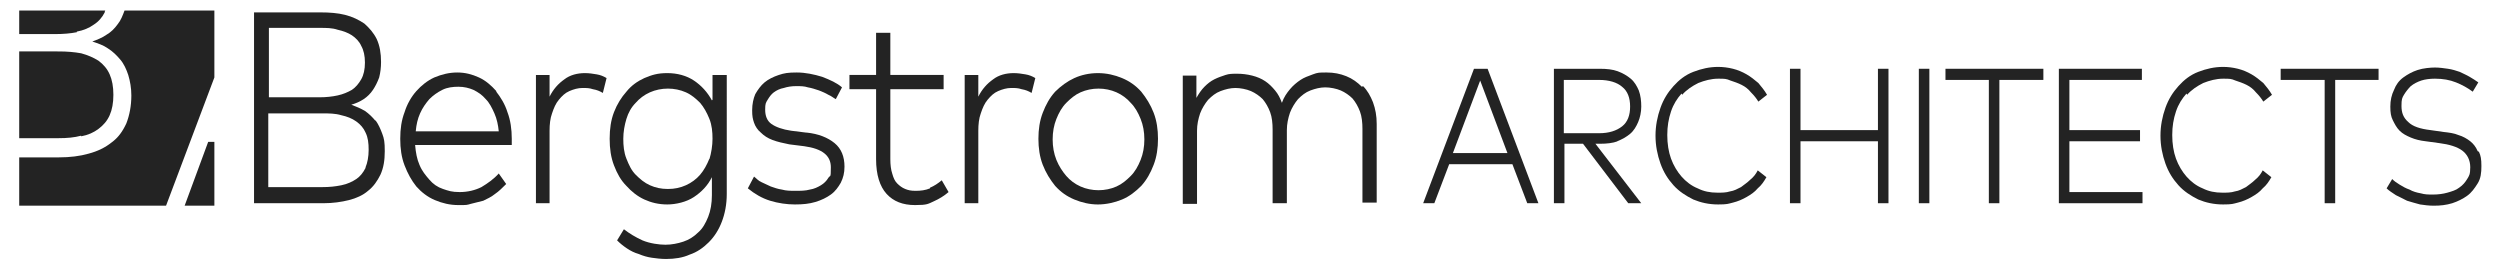 <?xml version="1.0" encoding="UTF-8"?>
<svg id="Layer_1" xmlns="http://www.w3.org/2000/svg" version="1.1" viewBox="0 0 403.5 43.5">
  <!-- Generator: Adobe Illustrator 29.6.1, SVG Export Plug-In . SVG Version: 2.1.1 Build 9)  -->
  <defs>
    <style>
      .st0 {
        fill: #232323;
      }
    </style>
  </defs>
  <path class="st0" d="M60.6,19.5c-.5-.6-1-1.1-1.7-1.6-.7-.4-1.4-.7-2.2-1,.7-.2,1.4-.5,2-.9.6-.4,1.1-.9,1.5-1.5.4-.6.7-1.2,1-2,.2-.8.3-1.6.3-2.5,0-1.4-.2-2.6-.7-3.7-.5-1-1.2-1.8-2-2.5-.9-.6-1.9-1.1-3.1-1.4s-2.5-.4-4-.4h-10.7v30.8h11.2c1.5,0,2.9-.2,4.1-.5,1.2-.3,2.3-.8,3.1-1.5.9-.7,1.5-1.6,2-2.6.5-1.1.7-2.3.7-3.8s-.1-2-.4-2.8c-.3-.8-.6-1.5-1.1-2.2ZM43.4,4.5h8.2c1.1,0,2,0,2.9.3.9.2,1.7.5,2.3.9s1.2,1,1.5,1.7c.4.7.6,1.6.6,2.7s-.2,2-.6,2.7c-.4.7-.9,1.3-1.5,1.7-.7.4-1.4.7-2.3.9s-1.9.3-2.9.3h-8.2V4.5ZM59,27.1c-.4.8-.9,1.4-1.5,1.8s-1.4.8-2.4,1-1.9.3-3.1.3h-8.7v-11.9h8.7c1.1,0,2.1,0,3.1.3.9.2,1.7.5,2.4,1s1.2,1.1,1.5,1.8c.4.8.5,1.7.5,2.8s-.2,2.1-.5,2.8Z"/>
  <path class="st0" d="M80.1,14.7c-.8-.9-1.7-1.7-2.8-2.2-1.1-.5-2.2-.8-3.5-.8s-2.5.3-3.7.8c-1.1.5-2.1,1.3-2.9,2.2-.8.9-1.5,2.1-1.9,3.4-.5,1.3-.7,2.7-.7,4.3s.2,3,.7,4.3c.5,1.3,1.1,2.4,1.9,3.4.8.9,1.8,1.7,3,2.2s2.4.8,3.8.8,1.3,0,2-.2,1.3-.3,2-.5c.6-.3,1.3-.6,1.9-1.1.6-.4,1.2-1,1.8-1.6l-1.2-1.7c-.8.9-1.8,1.6-2.8,2.2-1,.5-2.2.8-3.5.8s-1.8-.2-2.7-.5-1.6-.8-2.2-1.5c-.6-.7-1.2-1.4-1.6-2.4-.4-.9-.6-2-.7-3.2h15.6c0-.2,0-.3,0-.5,0-.2,0-.3,0-.5,0-1.5-.2-3-.7-4.3-.4-1.3-1.1-2.4-1.8-3.3ZM67.1,21.2c.1-1.1.3-2,.7-2.9s.9-1.6,1.5-2.3c.6-.6,1.3-1.1,2.1-1.5s1.7-.5,2.6-.5,1.7.2,2.4.5c.8.4,1.4.8,2,1.5.6.6,1,1.4,1.4,2.3.4.9.6,1.9.7,2.9h-13.3Z"/>
  <path class="st0" d="M94.4,11.8c-1.2,0-2.4.3-3.3,1-1,.7-1.8,1.6-2.4,2.8v-3.5h-2.2v20.7h2.2v-11.7c0-1,.1-2,.4-2.8.3-.9.6-1.6,1.1-2.2.5-.6,1-1.1,1.7-1.4s1.4-.5,2.1-.5,1.1,0,1.7.2c.6.1,1.1.3,1.6.6l.6-2.4c-.5-.3-1-.5-1.6-.6-.6-.1-1.2-.2-1.9-.2Z"/>
  <path class="st0" d="M114.9,16.2c-.7-1.3-1.7-2.4-2.9-3.2-1.2-.8-2.7-1.2-4.3-1.2s-2.5.3-3.7.8c-1.1.5-2.1,1.2-2.9,2.2-.8.9-1.5,2-2,3.3s-.7,2.7-.7,4.3.2,3,.7,4.3c.5,1.3,1.1,2.4,2,3.3.8.9,1.8,1.7,2.9,2.2,1.1.5,2.3.8,3.7.8s3.1-.4,4.3-1.2,2.2-1.8,2.9-3.2v2.9c0,1.3-.2,2.5-.6,3.5-.4,1-.9,1.9-1.6,2.5-.7.7-1.5,1.2-2.4,1.5-.9.3-1.9.5-2.9.5s-2.5-.2-3.7-.7c-1.1-.5-2.1-1.1-3-1.8l-1.1,1.8c.5.5,1,.9,1.6,1.3.6.4,1.2.7,1.9.9.7.3,1.4.5,2.1.6.7.1,1.5.2,2.3.2,1.4,0,2.7-.2,3.8-.7,1.2-.4,2.2-1.1,3.1-2,.9-.9,1.6-2,2.1-3.3.5-1.3.8-2.8.8-4.5V12.1h-2.3v4ZM114.5,25.6c-.4,1-.9,1.9-1.5,2.6-.6.7-1.4,1.3-2.3,1.7-.9.4-1.8.6-2.9.6s-2-.2-2.9-.6c-.9-.4-1.6-1-2.3-1.7s-1.1-1.6-1.5-2.6c-.4-1-.5-2.1-.5-3.2s.2-2.2.5-3.2c.3-1,.8-1.9,1.5-2.6.6-.7,1.4-1.3,2.3-1.7.9-.4,1.9-.6,2.9-.6s2,.2,2.9.6c.9.4,1.6,1,2.3,1.7.6.7,1.1,1.6,1.5,2.6.4,1,.5,2.1.5,3.2s-.2,2.3-.5,3.3Z"/>
  <path class="st0" d="M130.1,21.4l-2.4-.3c-1.4-.2-2.5-.6-3.2-1.1-.7-.5-1-1.3-1-2.3s.1-1.1.4-1.6.6-.9,1-1.2,1-.6,1.6-.7c.6-.2,1.3-.3,2-.3s1.3,0,1.9.2c.6.1,1.2.3,1.8.5.5.2,1,.4,1.5.7.5.2.8.5,1.2.7l1-1.9c-.8-.7-1.9-1.2-3.2-1.7-1.3-.4-2.7-.7-4.1-.7s-2,.1-2.9.4c-.9.3-1.7.7-2.3,1.2-.6.5-1.1,1.2-1.5,1.9-.3.7-.5,1.6-.5,2.6s.1,1.4.3,2c.2.6.6,1.2,1.1,1.6.5.5,1.1.9,1.9,1.2s1.7.5,2.7.7l2.4.3c2.9.4,4.3,1.5,4.3,3.4s-.1,1.2-.4,1.7-.7.9-1.2,1.2c-.5.3-1.1.6-1.8.7-.7.2-1.5.2-2.3.2s-1.5,0-2.2-.2c-.7-.1-1.2-.3-1.8-.5-.5-.2-1-.5-1.5-.7s-.8-.6-1.2-.9l-1,1.9c1.1.9,2.3,1.6,3.6,2s2.7.6,4,.6,2.3-.1,3.3-.4,1.8-.7,2.5-1.2c.7-.5,1.2-1.2,1.6-1.9.4-.8.6-1.6.6-2.6,0-1.6-.5-2.9-1.6-3.8-1.1-.9-2.6-1.5-4.5-1.7Z"/>
  <path class="st0" d="M150.1,30.4c-.7.3-1.5.4-2.3.4s-1.2-.1-1.7-.3c-.5-.2-.9-.5-1.3-.9-.4-.4-.6-.9-.8-1.6-.2-.6-.3-1.4-.3-2.3v-11.3h8.6v-2.3h-8.6v-6.8h-2.3v6.8h-4.3v2.3h4.3v11.3c0,2.5.6,4.4,1.7,5.6,1.1,1.2,2.6,1.8,4.6,1.8s2.1-.2,3-.6c.9-.4,1.7-.9,2.4-1.5l-1.1-1.9c-.6.5-1.2.9-1.9,1.2Z"/>
  <path class="st0" d="M163.6,11.8c-1.2,0-2.4.3-3.3,1-1,.7-1.8,1.6-2.4,2.8v-3.5h-2.2v20.7h2.2v-11.7c0-1,.1-2,.4-2.8.3-.9.6-1.6,1.1-2.2.5-.6,1-1.1,1.7-1.4s1.4-.5,2.1-.5,1.1,0,1.7.2c.6.1,1.1.3,1.6.6l.6-2.4c-.5-.3-1-.5-1.6-.6-.6-.1-1.2-.2-1.9-.2Z"/>
  <path class="st0" d="M184.2,14.8c-.9-1-1.9-1.7-3.1-2.2s-2.5-.8-3.9-.8-2.7.3-3.8.8-2.2,1.3-3.1,2.2c-.9,1-1.5,2.1-2,3.4-.5,1.3-.7,2.7-.7,4.2s.2,2.9.7,4.2c.5,1.3,1.2,2.4,2,3.4.9,1,1.9,1.7,3.1,2.2s2.5.8,3.8.8,2.7-.3,3.9-.8,2.2-1.3,3.1-2.2c.9-1,1.5-2.1,2-3.4s.7-2.7.7-4.2-.2-2.9-.7-4.2c-.5-1.3-1.2-2.4-2-3.4ZM184.1,25.8c-.4,1-.9,1.9-1.6,2.6s-1.4,1.3-2.3,1.7-1.9.6-2.9.6-2-.2-2.9-.6-1.7-1-2.3-1.7-1.2-1.6-1.6-2.6-.6-2.1-.6-3.3.2-2.3.6-3.3.9-1.9,1.6-2.6c.7-.7,1.4-1.3,2.3-1.7.9-.4,1.9-.6,2.9-.6s2,.2,2.9.6c.9.4,1.7,1,2.3,1.7.7.7,1.2,1.6,1.6,2.6.4,1,.6,2.1.6,3.3s-.2,2.3-.6,3.3Z"/>
  <path class="st0" d="M219.8,14c-.7-.7-1.5-1.3-2.5-1.7-1-.4-2-.6-3.2-.6s-1.4,0-2.2.3-1.4.5-2,.9-1.2.9-1.7,1.5c-.5.6-1,1.3-1.3,2.2-.3-.8-.6-1.4-1.1-2-.5-.6-1-1.1-1.6-1.5-.6-.4-1.3-.7-2.1-.9-.8-.2-1.6-.3-2.4-.3s-1.3,0-1.9.2c-.6.2-1.2.4-1.8.7-.6.3-1.1.7-1.6,1.2-.5.5-.9,1.1-1.3,1.8v-3.6h-2.2v20.7h2.3v-11.8c0-1,.2-1.9.5-2.8.3-.8.8-1.6,1.3-2.2.6-.6,1.2-1.1,2-1.4s1.6-.5,2.4-.5,1.8.2,2.5.5c.7.3,1.4.8,1.9,1.3.5.6.9,1.3,1.2,2.1.3.8.4,1.8.4,2.8v11.9h2.3v-11.8c0-1,.2-1.9.5-2.8.3-.8.8-1.6,1.3-2.2.6-.6,1.2-1.1,2-1.4s1.6-.5,2.4-.5,1.8.2,2.5.5c.7.3,1.4.8,1.9,1.3.5.6.9,1.3,1.2,2.1.3.8.4,1.8.4,2.8v11.9h2.3v-12.7c0-1.3-.2-2.4-.6-3.5-.4-1-.9-1.9-1.6-2.6Z"/>
  <path class="st0" d="M237.9,11.1l-8.2,21.7h1.8l2.4-6.3h10.2l2.4,6.3h1.8l-8.2-21.7h-2.1ZM234.5,24.7l4.4-11.7,4.4,11.7h-8.8Z"/>
  <path class="st0" d="M261,22.8c.8-.3,1.5-.7,2.1-1.2s1-1.2,1.3-1.9c.3-.7.5-1.6.5-2.5s-.1-1.8-.4-2.6c-.3-.7-.7-1.4-1.3-1.9-.6-.5-1.3-.9-2.1-1.2s-1.8-.4-2.9-.4h-7.4v21.7h1.7v-9.6h3l7.3,9.6h2.1l-7.4-9.6h.8c1,0,2-.1,2.8-.4ZM252.4,21.5v-8.6h5.7c1.6,0,2.9.4,3.7,1.1.9.7,1.3,1.8,1.3,3.2s-.4,2.5-1.3,3.2c-.9.7-2.1,1.1-3.7,1.1h-5.7Z"/>
  <path class="st0" d="M271.5,15.3c.7-.8,1.6-1.4,2.6-1.9,1-.4,2.1-.7,3.2-.7s1.3,0,2,.3c.6.2,1.2.4,1.8.7.6.3,1.1.7,1.5,1.2.5.5.9,1,1.2,1.5l1.4-1.1c-.4-.7-.9-1.3-1.4-1.9-.6-.5-1.2-1-1.9-1.4-.7-.4-1.4-.7-2.2-.9-.8-.2-1.6-.3-2.4-.3-1.4,0-2.7.3-4,.8s-2.3,1.3-3.2,2.3-1.6,2.1-2.1,3.5c-.5,1.4-.8,2.9-.8,4.5s.3,3.1.8,4.5c.5,1.4,1.2,2.5,2.1,3.5s2,1.7,3.2,2.3c1.2.5,2.5.8,4,.8s1.6-.1,2.4-.3c.8-.2,1.5-.5,2.2-.9.7-.4,1.3-.8,1.8-1.4.6-.5,1-1.1,1.4-1.8l-1.4-1.1c-.3.6-.7,1.1-1.2,1.5-.5.5-1,.8-1.5,1.2-.6.3-1.1.6-1.8.7-.6.2-1.3.2-2,.2-1.2,0-2.2-.2-3.2-.7-1-.4-1.9-1.1-2.6-1.9-.7-.8-1.3-1.8-1.7-2.9s-.6-2.4-.6-3.8.2-2.6.6-3.8,1-2.1,1.7-2.9Z"/>
  <polygon class="st0" points="303.1 21 290.6 21 290.6 11.1 288.9 11.1 288.9 32.8 290.6 32.8 290.6 22.8 303.1 22.8 303.1 32.8 304.8 32.8 304.8 11.1 303.1 11.1 303.1 21"/>
  <rect class="st0" x="309.7" y="11.1" width="1.7" height="21.7"/>
  <polygon class="st0" points="314 12.9 321 12.9 321 32.8 322.7 32.8 322.7 12.9 329.8 12.9 329.8 11.1 314 11.1 314 12.9"/>
  <polygon class="st0" points="334 22.8 345.4 22.8 345.4 21 334 21 334 12.9 345.7 12.9 345.7 11.1 332.3 11.1 332.3 32.8 345.8 32.8 345.8 31 334 31 334 22.8"/>
  <path class="st0" d="M353,15.3c.7-.8,1.6-1.4,2.6-1.9,1-.4,2.1-.7,3.2-.7s1.3,0,2,.3c.6.2,1.2.4,1.8.7.6.3,1.1.7,1.5,1.2.5.5.9,1,1.2,1.5l1.4-1.1c-.4-.7-.9-1.3-1.4-1.9-.6-.5-1.2-1-1.9-1.4-.7-.4-1.4-.7-2.2-.9-.8-.2-1.6-.3-2.4-.3-1.4,0-2.7.3-4,.8s-2.3,1.3-3.2,2.3-1.6,2.1-2.1,3.5c-.5,1.4-.8,2.9-.8,4.5s.3,3.1.8,4.5c.5,1.4,1.2,2.5,2.1,3.5s2,1.7,3.2,2.3c1.2.5,2.5.8,4,.8s1.6-.1,2.4-.3c.8-.2,1.5-.5,2.2-.9.7-.4,1.3-.8,1.8-1.4.6-.5,1-1.1,1.4-1.8l-1.4-1.1c-.3.6-.7,1.1-1.2,1.5-.5.5-1,.8-1.5,1.2-.6.3-1.1.6-1.8.7-.6.2-1.3.2-2,.2-1.2,0-2.2-.2-3.2-.7-1-.4-1.9-1.1-2.6-1.9-.7-.8-1.3-1.8-1.7-2.9s-.6-2.4-.6-3.8.2-2.6.6-3.8,1-2.1,1.7-2.9Z"/>
  <polygon class="st0" points="368.1 12.9 375.2 12.9 375.2 32.8 376.9 32.8 376.9 12.9 383.9 12.9 383.9 11.1 368.1 11.1 368.1 12.9"/>
  <path class="st0" d="M399.9,24.4c-.3-.7-.7-1.2-1.2-1.6-.5-.4-1.2-.8-1.9-1-.7-.3-1.5-.4-2.4-.5l-2.1-.3c-1.7-.2-2.9-.6-3.6-1.3-.8-.7-1.1-1.5-1.1-2.6s.1-1.3.4-1.8c.3-.5.7-1,1.1-1.4.5-.4,1.1-.7,1.7-.9s1.4-.3,2.2-.3c1.3,0,2.4.2,3.4.6,1,.4,1.9.9,2.7,1.5l.9-1.5c-.4-.3-.9-.6-1.4-.9-.5-.3-1-.5-1.6-.8-.6-.2-1.2-.4-1.9-.5s-1.4-.2-2.1-.2-1.9.1-2.8.4c-.9.3-1.6.7-2.3,1.2-.7.5-1.2,1.2-1.5,2-.4.8-.6,1.7-.6,2.7s.1,1.6.4,2.2c.3.6.6,1.2,1.1,1.7.5.5,1.1.8,1.8,1.1s1.5.5,2.4.6l2.2.3c1.6.2,2.9.6,3.7,1.2.8.6,1.3,1.5,1.3,2.7s-.2,1.4-.5,1.9c-.3.5-.7,1-1.3,1.4-.5.4-1.2.6-1.9.8-.7.2-1.5.3-2.3.3s-1.3,0-2-.2c-.6-.1-1.3-.3-1.8-.6-.6-.2-1.1-.5-1.6-.8-.5-.3-.9-.6-1.2-.9l-.9,1.5c.4.4.9.7,1.5,1.1.6.3,1.2.6,1.8.9.7.2,1.3.4,2.1.6.7.1,1.4.2,2.2.2,1.1,0,2-.1,3-.4.9-.3,1.7-.7,2.4-1.2.7-.5,1.2-1.2,1.7-2s.6-1.7.6-2.8-.1-1.7-.4-2.3Z"/>
  <path class="st0" d="M13.1,22c1.1-.2,2-.6,2.8-1.2s1.4-1.3,1.8-2.2c.4-.9.6-2,.6-3.3s-.2-2.4-.6-3.3c-.4-.9-1-1.6-1.8-2.2-.8-.5-1.7-.9-2.8-1.2-1.1-.2-2.3-.3-3.6-.3H3.1v14h6.4c1.3,0,2.5-.1,3.6-.4Z"/>
  <path class="st0" d="M12.4,5.1c1.1-.2,2-.6,2.7-1.1.8-.5,1.4-1.2,1.8-2,0,0,0-.2.1-.3H3.1v3.8h5.9c1.2,0,2.4-.1,3.4-.3Z"/>
  <path class="st0" d="M19,3.9c-.5.7-1.1,1.3-1.8,1.7-.7.5-1.5.8-2.3,1.1.9.3,1.8.6,2.5,1.1.8.5,1.4,1.1,2,1.8.6.7,1,1.6,1.3,2.5.3,1,.5,2.1.5,3.3,0,1.7-.3,3.2-.8,4.5-.6,1.3-1.3,2.3-2.4,3.1-1,.8-2.2,1.4-3.7,1.8-1.4.4-3,.6-4.8.6H3.1v7.8h23.7l7.8-20.7V1.7h-14.5c-.3.8-.6,1.6-1.1,2.2Z"/>
  <polygon class="st0" points="29.8 33.2 34.6 33.2 34.6 22.9 33.6 22.9 29.8 33.2"/>
</svg>